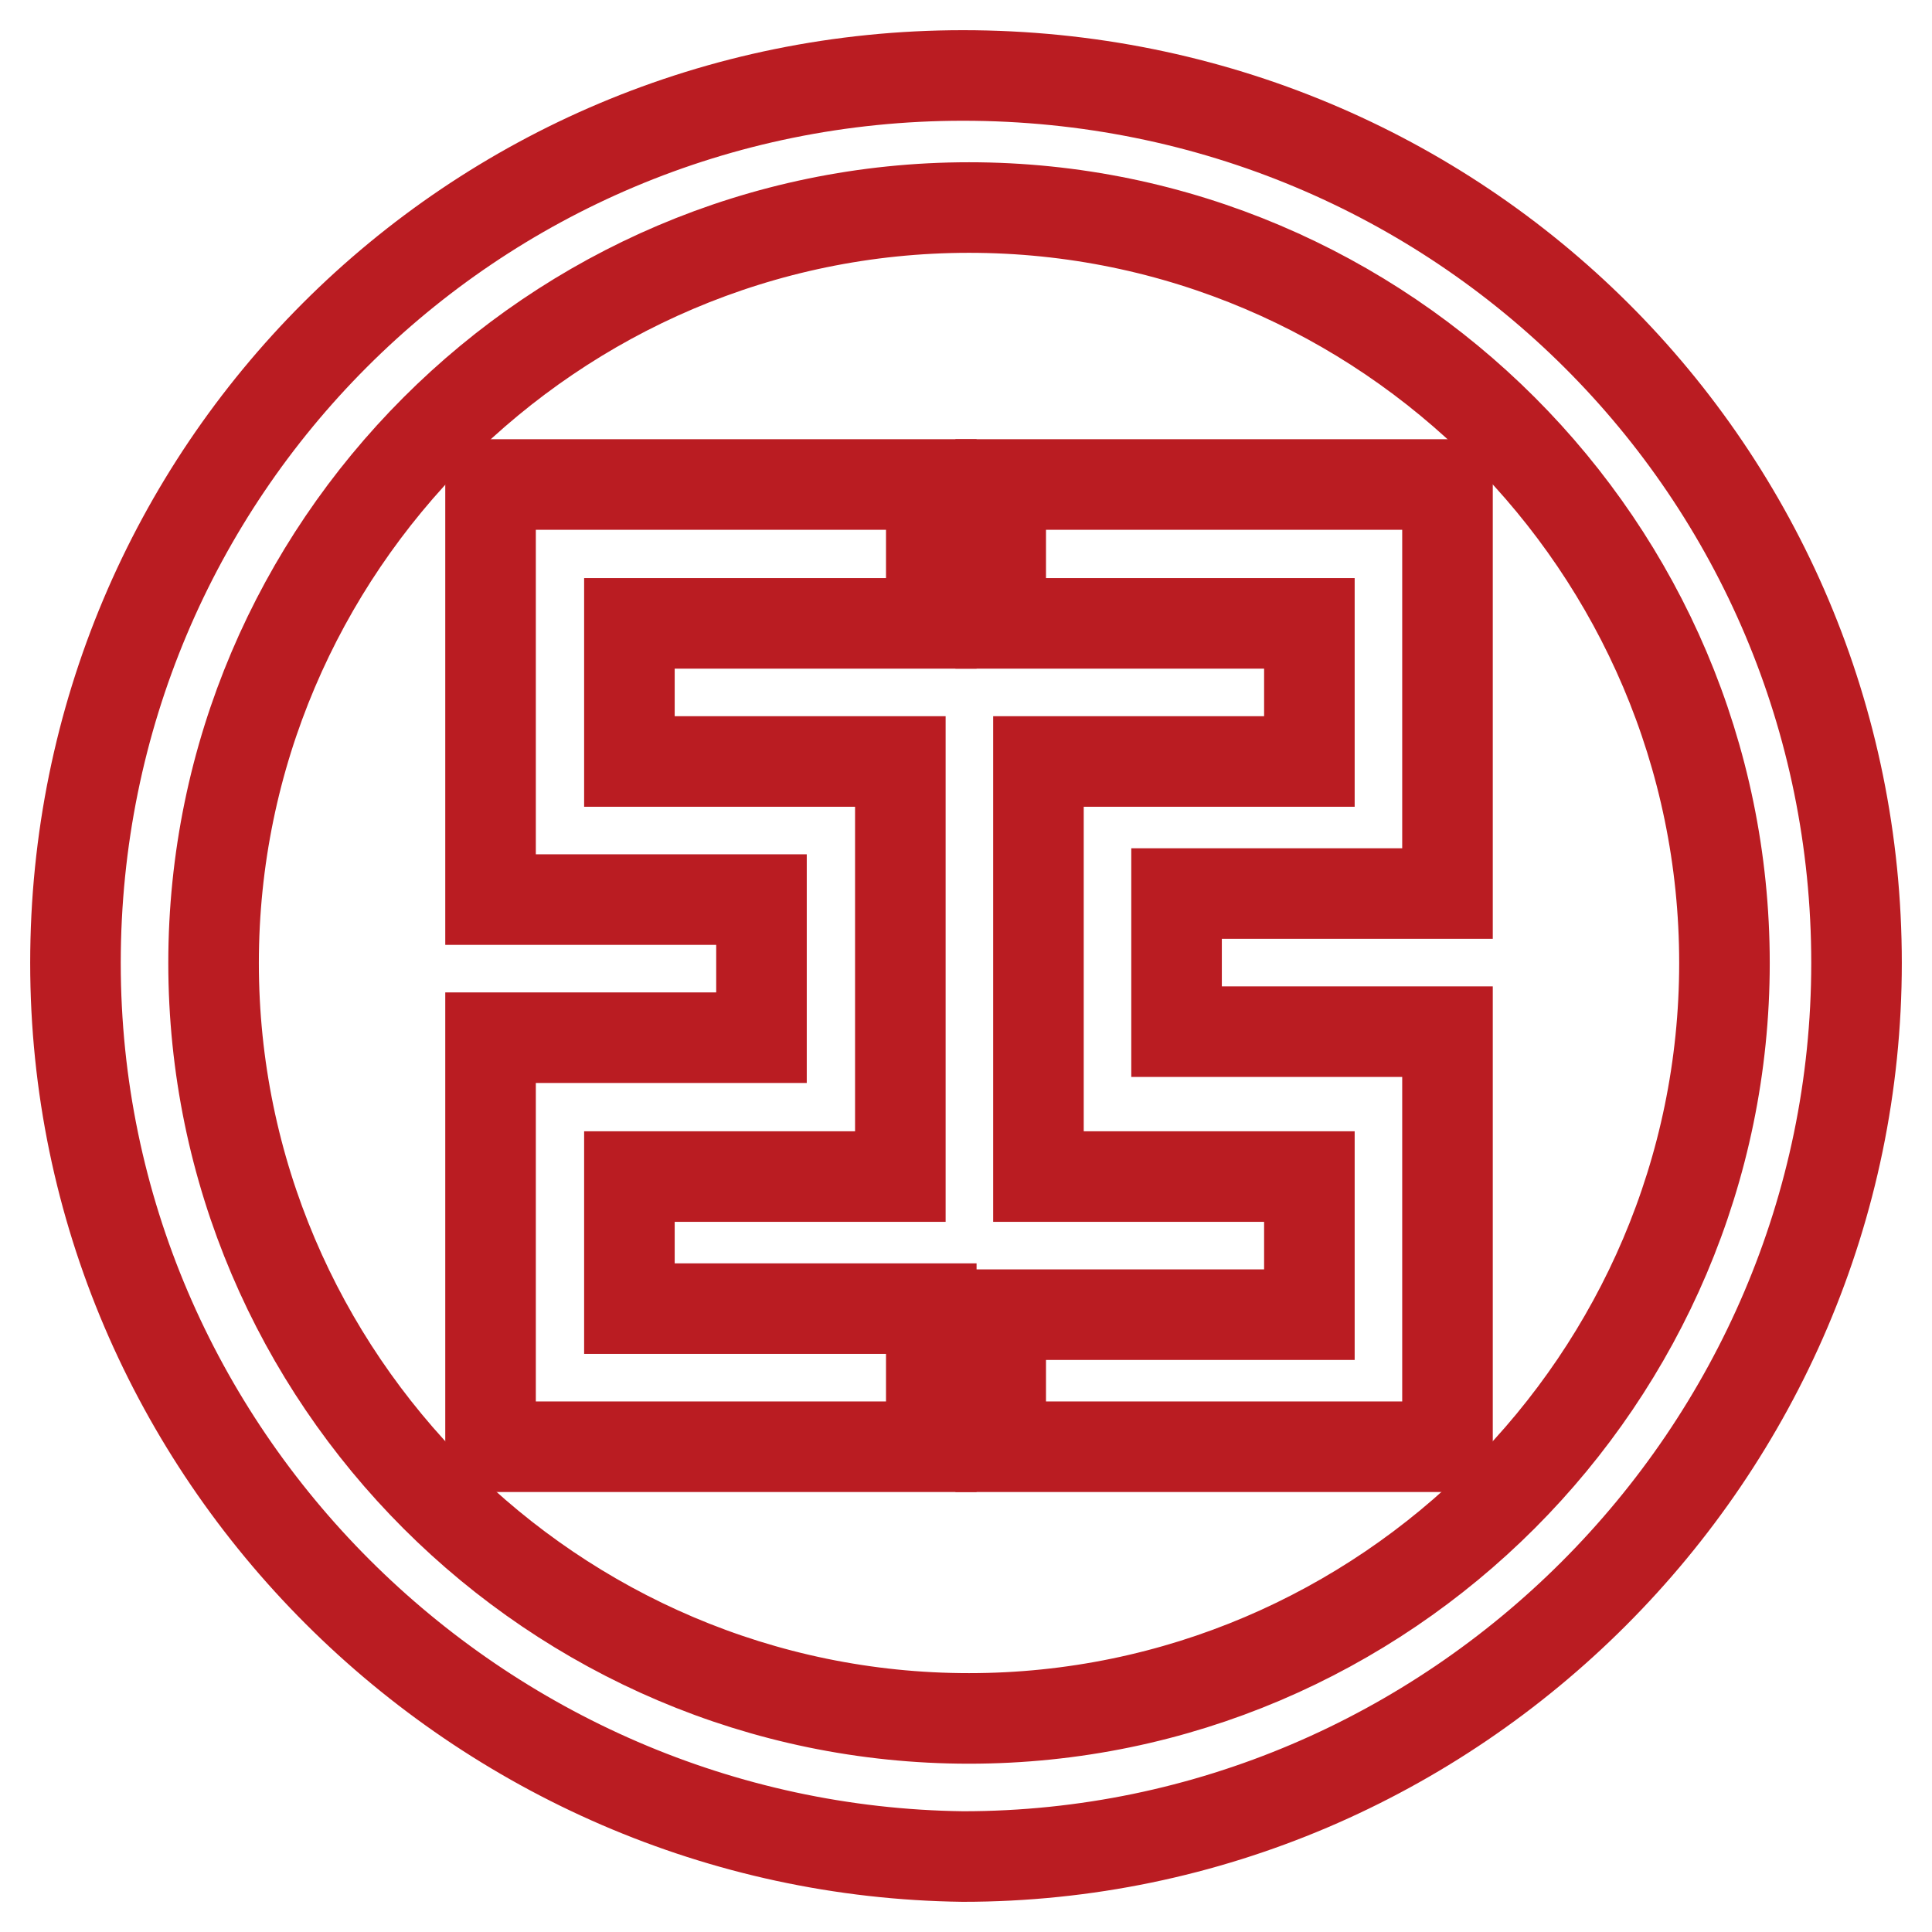 <?xml version="1.0" encoding="utf-8"?>
<!-- Svg Vector Icons : http://www.onlinewebfonts.com/icon -->
<!DOCTYPE svg PUBLIC "-//W3C//DTD SVG 1.1//EN" "http://www.w3.org/Graphics/SVG/1.1/DTD/svg11.dtd">
<svg version="1.1" xmlns="http://www.w3.org/2000/svg" xmlns:xlink="http://www.w3.org/1999/xlink" x="0px" y="0px" viewBox="0 0 256 256" enable-background="new 0 0 256 256" xml:space="preserve">
<g> <path stroke-width="12" fill-opacity="0" stroke="#ba1c22"  d="M65,119.2h35.9v18.3H65v54.2h58.4v-18.3h-40v-17.5h35.9v-55H83.4V82.6h40V64.2H65V119.2z"/> <path stroke-width="12" fill-opacity="0" stroke="#ba1c22"  d="M127.6,10C62.5,10,10,62.5,10,127.6S63.4,245.2,127.6,246c65,0,118.4-53.4,118.4-118.4S193.5,10,127.6,10z  M128.4,227.7c-55,0-100.1-45-100.1-100.1c0-55,45-100.1,100.1-100.1s100.1,45,100.1,100.1C228.5,182.6,183.5,227.7,128.4,227.7z" /> <path stroke-width="12" fill-opacity="0" stroke="#ba1c22"  d="M132.6,82.6h40.9v18.3h-35.9v55h35.9v18.3h-40.9v17.5h59.2v-55h-35.9v-18.3h35.9V64.2h-59.2V82.6z"/></g>
</svg>